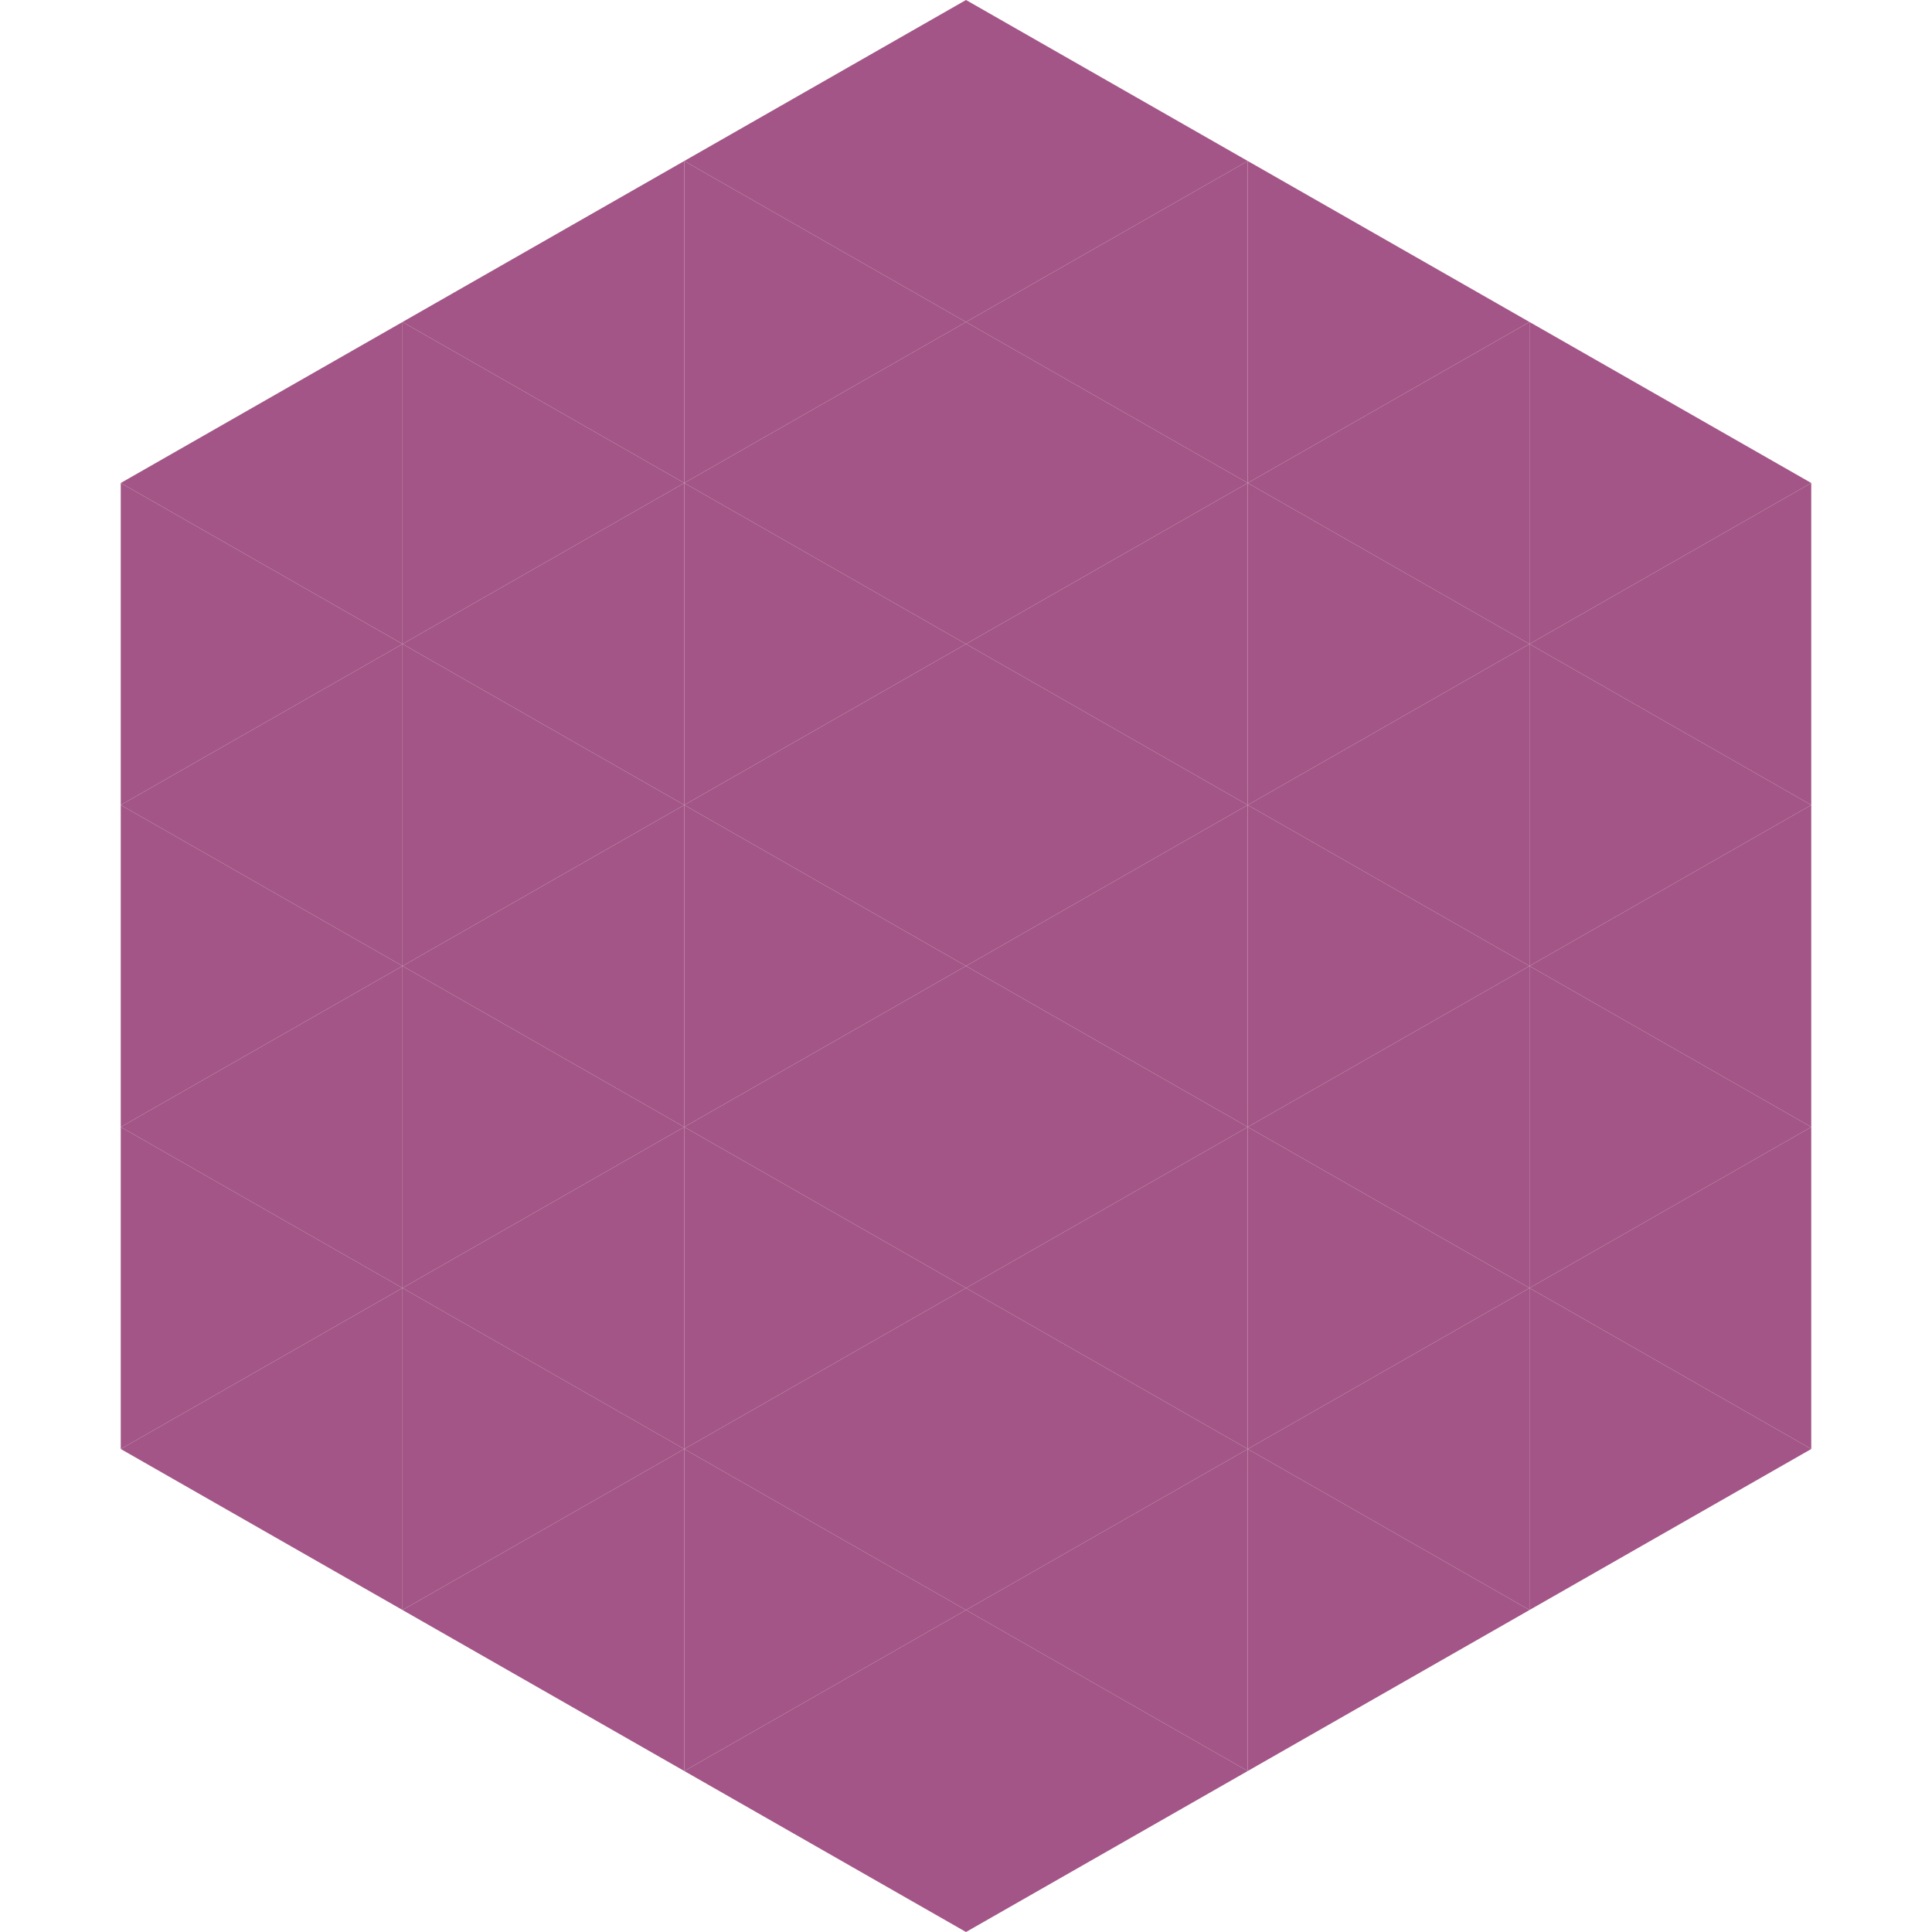 <?xml version="1.0"?>
<!-- Generated by SVGo -->
<svg width="240" height="240"
     xmlns="http://www.w3.org/2000/svg"
     xmlns:xlink="http://www.w3.org/1999/xlink">
<polygon points="50,40 15,60 50,80" style="fill:rgb(162,85,134)" />
<polygon points="190,40 225,60 190,80" style="fill:rgb(162,85,134)" />
<polygon points="15,60 50,80 15,100" style="fill:rgb(162,85,134)" />
<polygon points="225,60 190,80 225,100" style="fill:rgb(162,85,134)" />
<polygon points="50,80 15,100 50,120" style="fill:rgb(162,85,134)" />
<polygon points="190,80 225,100 190,120" style="fill:rgb(162,85,134)" />
<polygon points="15,100 50,120 15,140" style="fill:rgb(162,85,134)" />
<polygon points="225,100 190,120 225,140" style="fill:rgb(162,85,134)" />
<polygon points="50,120 15,140 50,160" style="fill:rgb(162,85,134)" />
<polygon points="190,120 225,140 190,160" style="fill:rgb(162,85,134)" />
<polygon points="15,140 50,160 15,180" style="fill:rgb(162,85,134)" />
<polygon points="225,140 190,160 225,180" style="fill:rgb(162,85,134)" />
<polygon points="50,160 15,180 50,200" style="fill:rgb(162,85,134)" />
<polygon points="190,160 225,180 190,200" style="fill:rgb(162,85,134)" />
<polygon points="15,180 50,200 15,220" style="fill:rgb(255,255,255); fill-opacity:0" />
<polygon points="225,180 190,200 225,220" style="fill:rgb(255,255,255); fill-opacity:0" />
<polygon points="50,0 85,20 50,40" style="fill:rgb(255,255,255); fill-opacity:0" />
<polygon points="190,0 155,20 190,40" style="fill:rgb(255,255,255); fill-opacity:0" />
<polygon points="85,20 50,40 85,60" style="fill:rgb(162,85,134)" />
<polygon points="155,20 190,40 155,60" style="fill:rgb(162,85,134)" />
<polygon points="50,40 85,60 50,80" style="fill:rgb(162,85,134)" />
<polygon points="190,40 155,60 190,80" style="fill:rgb(162,85,134)" />
<polygon points="85,60 50,80 85,100" style="fill:rgb(162,85,134)" />
<polygon points="155,60 190,80 155,100" style="fill:rgb(162,85,134)" />
<polygon points="50,80 85,100 50,120" style="fill:rgb(162,85,134)" />
<polygon points="190,80 155,100 190,120" style="fill:rgb(162,85,134)" />
<polygon points="85,100 50,120 85,140" style="fill:rgb(162,85,134)" />
<polygon points="155,100 190,120 155,140" style="fill:rgb(162,85,134)" />
<polygon points="50,120 85,140 50,160" style="fill:rgb(162,85,134)" />
<polygon points="190,120 155,140 190,160" style="fill:rgb(162,85,134)" />
<polygon points="85,140 50,160 85,180" style="fill:rgb(162,85,134)" />
<polygon points="155,140 190,160 155,180" style="fill:rgb(162,85,134)" />
<polygon points="50,160 85,180 50,200" style="fill:rgb(162,85,134)" />
<polygon points="190,160 155,180 190,200" style="fill:rgb(162,85,134)" />
<polygon points="85,180 50,200 85,220" style="fill:rgb(162,85,134)" />
<polygon points="155,180 190,200 155,220" style="fill:rgb(162,85,134)" />
<polygon points="120,0 85,20 120,40" style="fill:rgb(162,85,134)" />
<polygon points="120,0 155,20 120,40" style="fill:rgb(162,85,134)" />
<polygon points="85,20 120,40 85,60" style="fill:rgb(162,85,134)" />
<polygon points="155,20 120,40 155,60" style="fill:rgb(162,85,134)" />
<polygon points="120,40 85,60 120,80" style="fill:rgb(162,85,134)" />
<polygon points="120,40 155,60 120,80" style="fill:rgb(162,85,134)" />
<polygon points="85,60 120,80 85,100" style="fill:rgb(162,85,134)" />
<polygon points="155,60 120,80 155,100" style="fill:rgb(162,85,134)" />
<polygon points="120,80 85,100 120,120" style="fill:rgb(162,85,134)" />
<polygon points="120,80 155,100 120,120" style="fill:rgb(162,85,134)" />
<polygon points="85,100 120,120 85,140" style="fill:rgb(162,85,134)" />
<polygon points="155,100 120,120 155,140" style="fill:rgb(162,85,134)" />
<polygon points="120,120 85,140 120,160" style="fill:rgb(162,85,134)" />
<polygon points="120,120 155,140 120,160" style="fill:rgb(162,85,134)" />
<polygon points="85,140 120,160 85,180" style="fill:rgb(162,85,134)" />
<polygon points="155,140 120,160 155,180" style="fill:rgb(162,85,134)" />
<polygon points="120,160 85,180 120,200" style="fill:rgb(162,85,134)" />
<polygon points="120,160 155,180 120,200" style="fill:rgb(162,85,134)" />
<polygon points="85,180 120,200 85,220" style="fill:rgb(162,85,134)" />
<polygon points="155,180 120,200 155,220" style="fill:rgb(162,85,134)" />
<polygon points="120,200 85,220 120,240" style="fill:rgb(162,85,134)" />
<polygon points="120,200 155,220 120,240" style="fill:rgb(162,85,134)" />
<polygon points="85,220 120,240 85,260" style="fill:rgb(255,255,255); fill-opacity:0" />
<polygon points="155,220 120,240 155,260" style="fill:rgb(255,255,255); fill-opacity:0" />
</svg>
